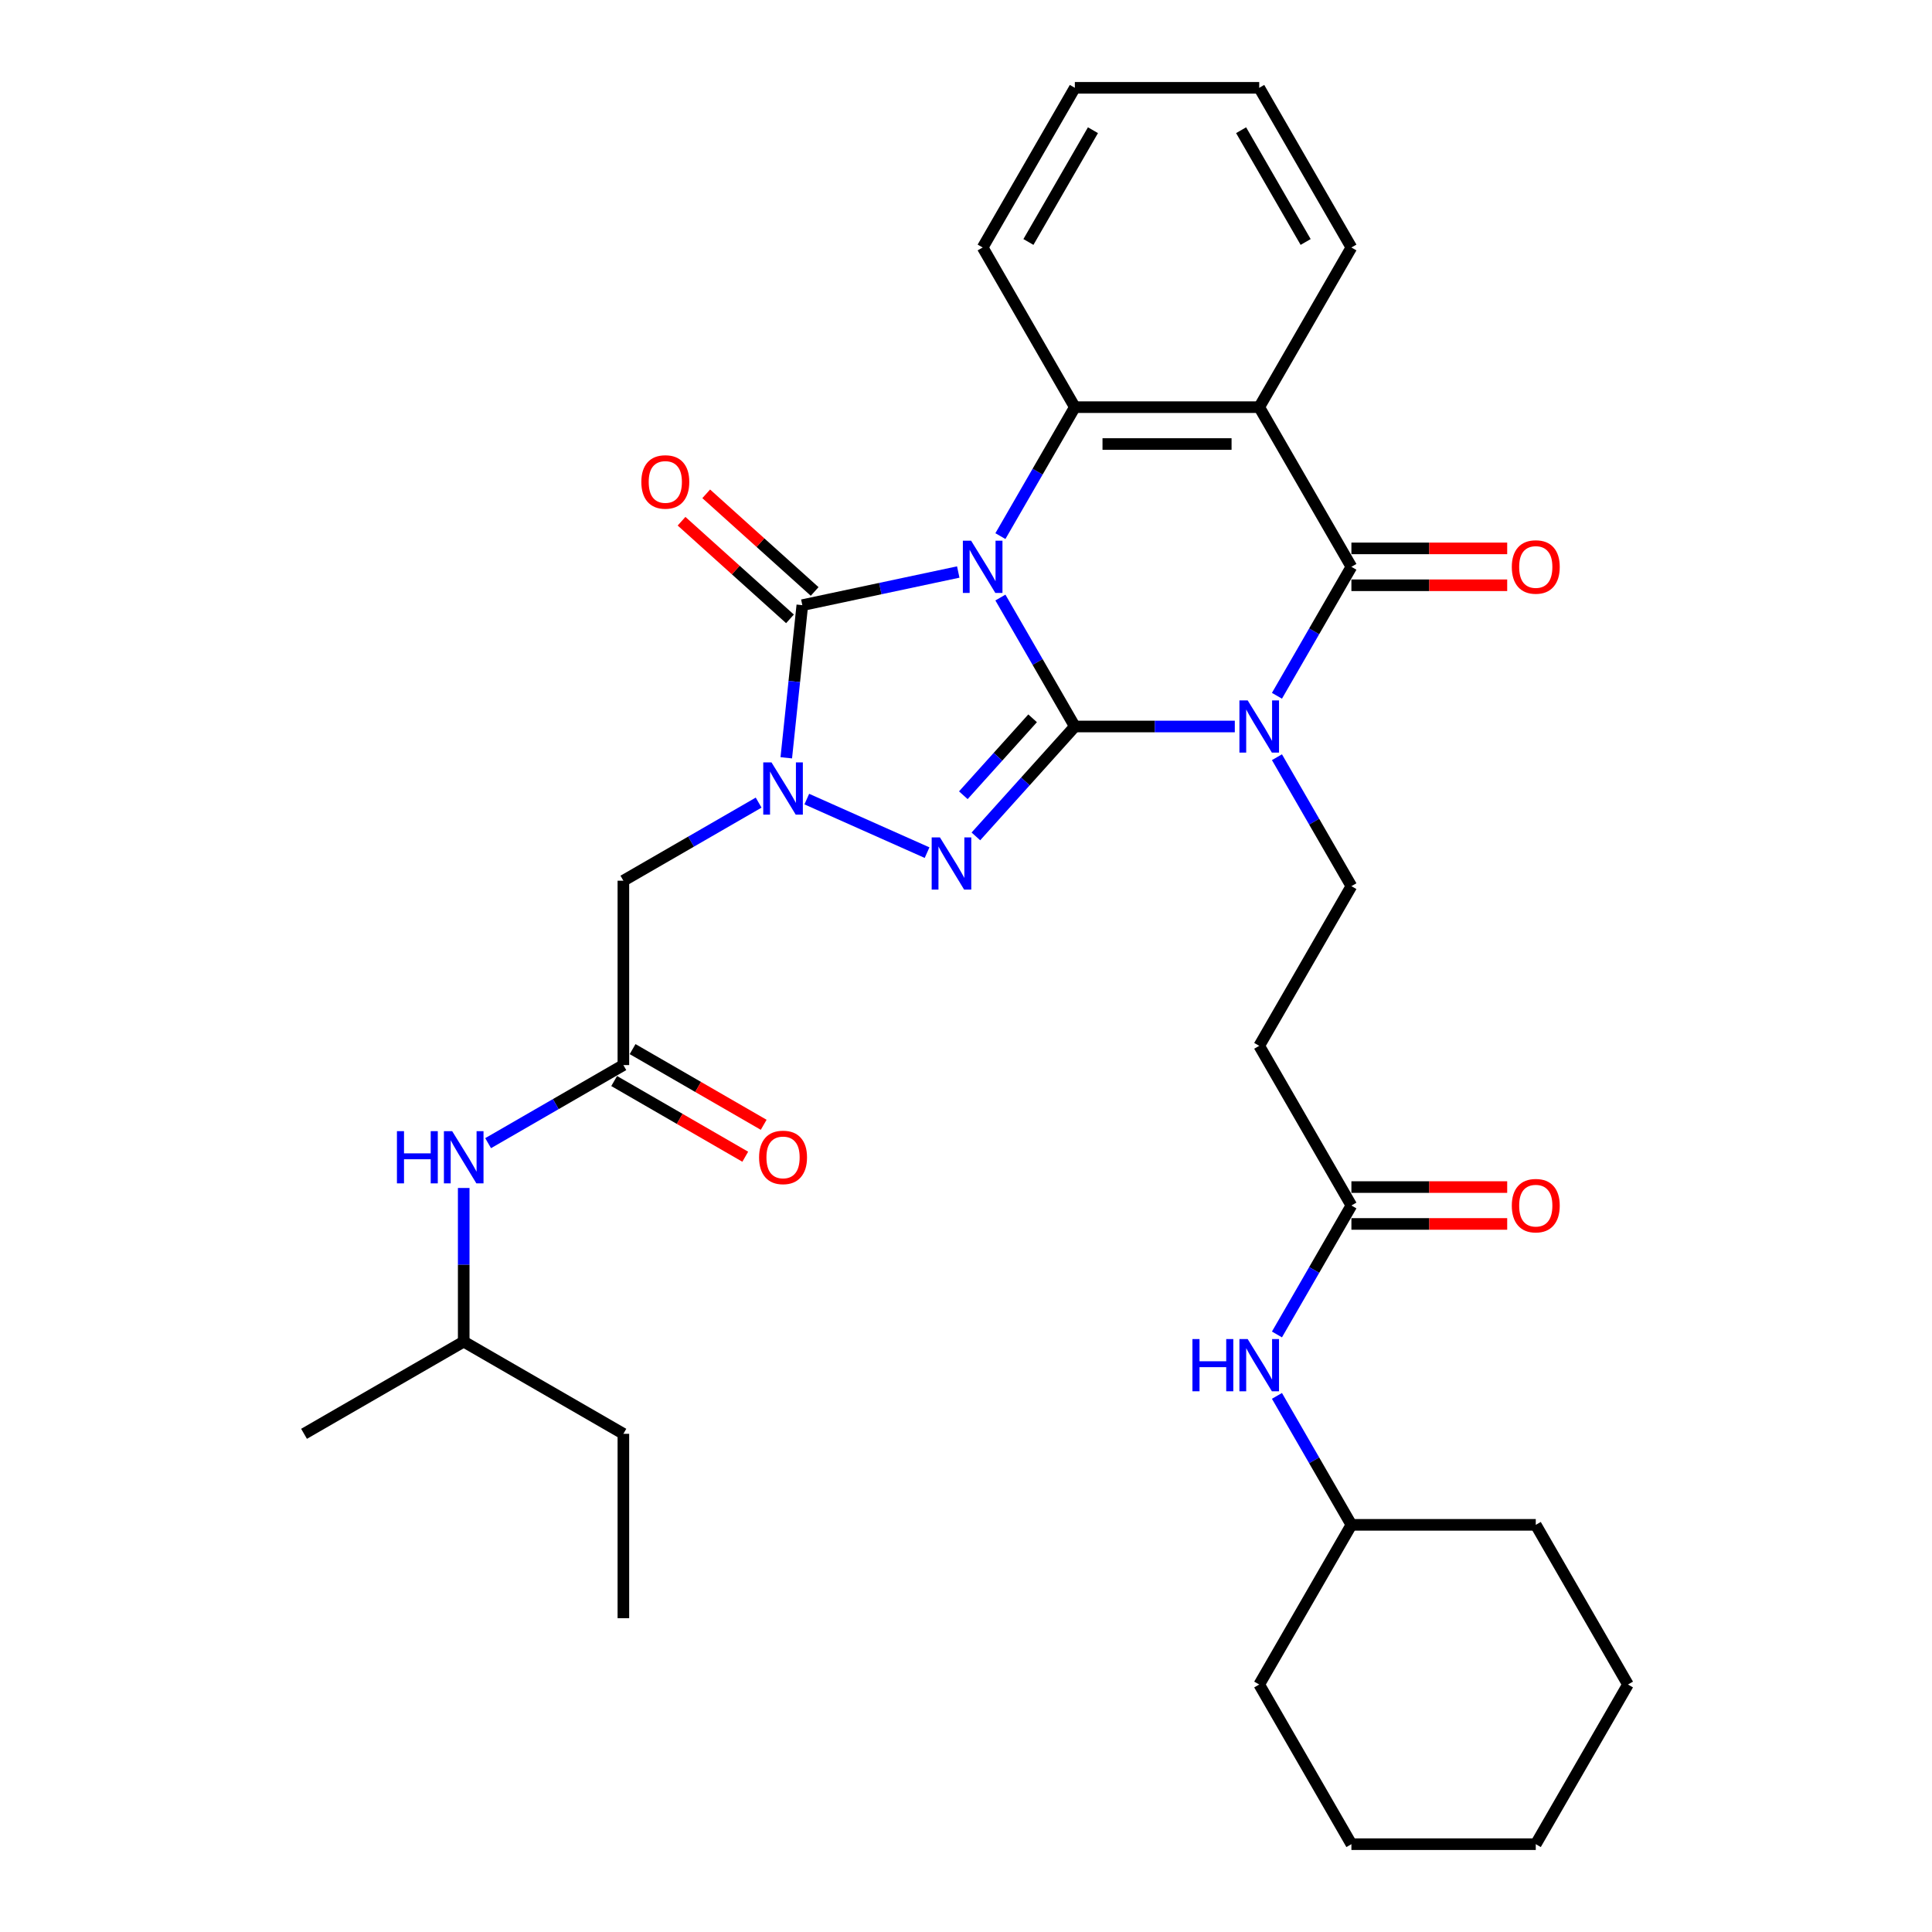 <?xml version='1.0' encoding='iso-8859-1'?>
<svg version='1.1' baseProfile='full'
              xmlns='http://www.w3.org/2000/svg'
                      xmlns:rdkit='http://www.rdkit.org/xml'
                      xmlns:xlink='http://www.w3.org/1999/xlink'
                  xml:space='preserve'
width='1000px' height='1000px' viewBox='0 0 1000 1000'>
<!-- END OF HEADER -->
<rect style='opacity:1.0;fill:#FFFFFF;stroke:none' width='1000' height='1000' x='0' y='0'> </rect>
<path class='bond-0' d='M 517.804,309.287 L 537.072,342.66' style='fill:none;fill-rule:evenodd;stroke:#0000FF;stroke-width:6px;stroke-linecap:butt;stroke-linejoin:miter;stroke-opacity:1' />
<path class='bond-0' d='M 537.072,342.66 L 556.339,376.033' style='fill:none;fill-rule:evenodd;stroke:#000000;stroke-width:6px;stroke-linecap:butt;stroke-linejoin:miter;stroke-opacity:1' />
<path class='bond-3' d='M 495.99,296.074 L 455.635,304.652' style='fill:none;fill-rule:evenodd;stroke:#0000FF;stroke-width:6px;stroke-linecap:butt;stroke-linejoin:miter;stroke-opacity:1' />
<path class='bond-3' d='M 455.635,304.652 L 415.28,313.229' style='fill:none;fill-rule:evenodd;stroke:#000000;stroke-width:6px;stroke-linecap:butt;stroke-linejoin:miter;stroke-opacity:1' />
<path class='bond-6' d='M 517.804,277.49 L 537.072,244.117' style='fill:none;fill-rule:evenodd;stroke:#0000FF;stroke-width:6px;stroke-linecap:butt;stroke-linejoin:miter;stroke-opacity:1' />
<path class='bond-6' d='M 537.072,244.117 L 556.339,210.744' style='fill:none;fill-rule:evenodd;stroke:#000000;stroke-width:6px;stroke-linecap:butt;stroke-linejoin:miter;stroke-opacity:1' />
<path class='bond-1' d='M 556.339,376.033 L 597.737,376.033' style='fill:none;fill-rule:evenodd;stroke:#000000;stroke-width:6px;stroke-linecap:butt;stroke-linejoin:miter;stroke-opacity:1' />
<path class='bond-1' d='M 597.737,376.033 L 639.134,376.033' style='fill:none;fill-rule:evenodd;stroke:#0000FF;stroke-width:6px;stroke-linecap:butt;stroke-linejoin:miter;stroke-opacity:1' />
<path class='bond-2' d='M 556.339,376.033 L 530.729,404.476' style='fill:none;fill-rule:evenodd;stroke:#000000;stroke-width:6px;stroke-linecap:butt;stroke-linejoin:miter;stroke-opacity:1' />
<path class='bond-2' d='M 530.729,404.476 L 505.119,432.919' style='fill:none;fill-rule:evenodd;stroke:#0000FF;stroke-width:6px;stroke-linecap:butt;stroke-linejoin:miter;stroke-opacity:1' />
<path class='bond-2' d='M 534.473,371.795 L 516.546,391.705' style='fill:none;fill-rule:evenodd;stroke:#000000;stroke-width:6px;stroke-linecap:butt;stroke-linejoin:miter;stroke-opacity:1' />
<path class='bond-2' d='M 516.546,391.705 L 498.619,411.615' style='fill:none;fill-rule:evenodd;stroke:#0000FF;stroke-width:6px;stroke-linecap:butt;stroke-linejoin:miter;stroke-opacity:1' />
<path class='bond-9' d='M 660.948,391.932 L 680.216,425.305' style='fill:none;fill-rule:evenodd;stroke:#0000FF;stroke-width:6px;stroke-linecap:butt;stroke-linejoin:miter;stroke-opacity:1' />
<path class='bond-9' d='M 680.216,425.305 L 699.484,458.678' style='fill:none;fill-rule:evenodd;stroke:#000000;stroke-width:6px;stroke-linecap:butt;stroke-linejoin:miter;stroke-opacity:1' />
<path class='bond-34' d='M 660.948,360.134 L 680.216,326.761' style='fill:none;fill-rule:evenodd;stroke:#0000FF;stroke-width:6px;stroke-linecap:butt;stroke-linejoin:miter;stroke-opacity:1' />
<path class='bond-34' d='M 680.216,326.761 L 699.484,293.388' style='fill:none;fill-rule:evenodd;stroke:#000000;stroke-width:6px;stroke-linecap:butt;stroke-linejoin:miter;stroke-opacity:1' />
<path class='bond-33' d='M 479.85,441.326 L 417.594,413.608' style='fill:none;fill-rule:evenodd;stroke:#0000FF;stroke-width:6px;stroke-linecap:butt;stroke-linejoin:miter;stroke-opacity:1' />
<path class='bond-4' d='M 415.28,313.229 L 411.128,352.734' style='fill:none;fill-rule:evenodd;stroke:#000000;stroke-width:6px;stroke-linecap:butt;stroke-linejoin:miter;stroke-opacity:1' />
<path class='bond-4' d='M 411.128,352.734 L 406.976,392.238' style='fill:none;fill-rule:evenodd;stroke:#0000FF;stroke-width:6px;stroke-linecap:butt;stroke-linejoin:miter;stroke-opacity:1' />
<path class='bond-13' d='M 421.666,306.138 L 393.602,280.869' style='fill:none;fill-rule:evenodd;stroke:#000000;stroke-width:6px;stroke-linecap:butt;stroke-linejoin:miter;stroke-opacity:1' />
<path class='bond-13' d='M 393.602,280.869 L 365.539,255.601' style='fill:none;fill-rule:evenodd;stroke:#FF0000;stroke-width:6px;stroke-linecap:butt;stroke-linejoin:miter;stroke-opacity:1' />
<path class='bond-13' d='M 408.895,320.321 L 380.831,295.053' style='fill:none;fill-rule:evenodd;stroke:#000000;stroke-width:6px;stroke-linecap:butt;stroke-linejoin:miter;stroke-opacity:1' />
<path class='bond-13' d='M 380.831,295.053 L 352.768,269.785' style='fill:none;fill-rule:evenodd;stroke:#FF0000;stroke-width:6px;stroke-linecap:butt;stroke-linejoin:miter;stroke-opacity:1' />
<path class='bond-8' d='M 392.67,415.431 L 357.665,435.641' style='fill:none;fill-rule:evenodd;stroke:#0000FF;stroke-width:6px;stroke-linecap:butt;stroke-linejoin:miter;stroke-opacity:1' />
<path class='bond-8' d='M 357.665,435.641 L 322.66,455.851' style='fill:none;fill-rule:evenodd;stroke:#000000;stroke-width:6px;stroke-linecap:butt;stroke-linejoin:miter;stroke-opacity:1' />
<path class='bond-5' d='M 699.484,293.388 L 651.769,210.744' style='fill:none;fill-rule:evenodd;stroke:#000000;stroke-width:6px;stroke-linecap:butt;stroke-linejoin:miter;stroke-opacity:1' />
<path class='bond-14' d='M 699.484,302.931 L 739.803,302.931' style='fill:none;fill-rule:evenodd;stroke:#000000;stroke-width:6px;stroke-linecap:butt;stroke-linejoin:miter;stroke-opacity:1' />
<path class='bond-14' d='M 739.803,302.931 L 780.122,302.931' style='fill:none;fill-rule:evenodd;stroke:#FF0000;stroke-width:6px;stroke-linecap:butt;stroke-linejoin:miter;stroke-opacity:1' />
<path class='bond-14' d='M 699.484,283.845 L 739.803,283.845' style='fill:none;fill-rule:evenodd;stroke:#000000;stroke-width:6px;stroke-linecap:butt;stroke-linejoin:miter;stroke-opacity:1' />
<path class='bond-14' d='M 739.803,283.845 L 780.122,283.845' style='fill:none;fill-rule:evenodd;stroke:#FF0000;stroke-width:6px;stroke-linecap:butt;stroke-linejoin:miter;stroke-opacity:1' />
<path class='bond-7' d='M 556.339,210.744 L 651.769,210.744' style='fill:none;fill-rule:evenodd;stroke:#000000;stroke-width:6px;stroke-linecap:butt;stroke-linejoin:miter;stroke-opacity:1' />
<path class='bond-7' d='M 570.654,229.83 L 637.455,229.83' style='fill:none;fill-rule:evenodd;stroke:#000000;stroke-width:6px;stroke-linecap:butt;stroke-linejoin:miter;stroke-opacity:1' />
<path class='bond-20' d='M 556.339,210.744 L 508.625,128.099' style='fill:none;fill-rule:evenodd;stroke:#000000;stroke-width:6px;stroke-linecap:butt;stroke-linejoin:miter;stroke-opacity:1' />
<path class='bond-19' d='M 651.769,210.744 L 699.484,128.099' style='fill:none;fill-rule:evenodd;stroke:#000000;stroke-width:6px;stroke-linecap:butt;stroke-linejoin:miter;stroke-opacity:1' />
<path class='bond-10' d='M 322.66,455.851 L 322.66,551.281' style='fill:none;fill-rule:evenodd;stroke:#000000;stroke-width:6px;stroke-linecap:butt;stroke-linejoin:miter;stroke-opacity:1' />
<path class='bond-12' d='M 699.484,458.678 L 651.769,541.322' style='fill:none;fill-rule:evenodd;stroke:#000000;stroke-width:6px;stroke-linecap:butt;stroke-linejoin:miter;stroke-opacity:1' />
<path class='bond-15' d='M 322.66,551.281 L 287.656,571.491' style='fill:none;fill-rule:evenodd;stroke:#000000;stroke-width:6px;stroke-linecap:butt;stroke-linejoin:miter;stroke-opacity:1' />
<path class='bond-15' d='M 287.656,571.491 L 252.651,591.701' style='fill:none;fill-rule:evenodd;stroke:#0000FF;stroke-width:6px;stroke-linecap:butt;stroke-linejoin:miter;stroke-opacity:1' />
<path class='bond-17' d='M 317.889,559.546 L 351.815,579.133' style='fill:none;fill-rule:evenodd;stroke:#000000;stroke-width:6px;stroke-linecap:butt;stroke-linejoin:miter;stroke-opacity:1' />
<path class='bond-17' d='M 351.815,579.133 L 385.742,598.721' style='fill:none;fill-rule:evenodd;stroke:#FF0000;stroke-width:6px;stroke-linecap:butt;stroke-linejoin:miter;stroke-opacity:1' />
<path class='bond-17' d='M 327.432,543.017 L 361.358,562.604' style='fill:none;fill-rule:evenodd;stroke:#000000;stroke-width:6px;stroke-linecap:butt;stroke-linejoin:miter;stroke-opacity:1' />
<path class='bond-17' d='M 361.358,562.604 L 395.285,582.192' style='fill:none;fill-rule:evenodd;stroke:#FF0000;stroke-width:6px;stroke-linecap:butt;stroke-linejoin:miter;stroke-opacity:1' />
<path class='bond-11' d='M 699.484,623.967 L 651.769,541.322' style='fill:none;fill-rule:evenodd;stroke:#000000;stroke-width:6px;stroke-linecap:butt;stroke-linejoin:miter;stroke-opacity:1' />
<path class='bond-16' d='M 699.484,623.967 L 680.216,657.34' style='fill:none;fill-rule:evenodd;stroke:#000000;stroke-width:6px;stroke-linecap:butt;stroke-linejoin:miter;stroke-opacity:1' />
<path class='bond-16' d='M 680.216,657.34 L 660.948,690.713' style='fill:none;fill-rule:evenodd;stroke:#0000FF;stroke-width:6px;stroke-linecap:butt;stroke-linejoin:miter;stroke-opacity:1' />
<path class='bond-18' d='M 699.484,633.51 L 739.803,633.51' style='fill:none;fill-rule:evenodd;stroke:#000000;stroke-width:6px;stroke-linecap:butt;stroke-linejoin:miter;stroke-opacity:1' />
<path class='bond-18' d='M 739.803,633.51 L 780.122,633.51' style='fill:none;fill-rule:evenodd;stroke:#FF0000;stroke-width:6px;stroke-linecap:butt;stroke-linejoin:miter;stroke-opacity:1' />
<path class='bond-18' d='M 699.484,614.424 L 739.803,614.424' style='fill:none;fill-rule:evenodd;stroke:#000000;stroke-width:6px;stroke-linecap:butt;stroke-linejoin:miter;stroke-opacity:1' />
<path class='bond-18' d='M 739.803,614.424 L 780.122,614.424' style='fill:none;fill-rule:evenodd;stroke:#FF0000;stroke-width:6px;stroke-linecap:butt;stroke-linejoin:miter;stroke-opacity:1' />
<path class='bond-22' d='M 240.016,614.895 L 240.016,654.66' style='fill:none;fill-rule:evenodd;stroke:#0000FF;stroke-width:6px;stroke-linecap:butt;stroke-linejoin:miter;stroke-opacity:1' />
<path class='bond-22' d='M 240.016,654.66 L 240.016,694.426' style='fill:none;fill-rule:evenodd;stroke:#000000;stroke-width:6px;stroke-linecap:butt;stroke-linejoin:miter;stroke-opacity:1' />
<path class='bond-21' d='M 660.948,722.51 L 680.216,755.883' style='fill:none;fill-rule:evenodd;stroke:#0000FF;stroke-width:6px;stroke-linecap:butt;stroke-linejoin:miter;stroke-opacity:1' />
<path class='bond-21' d='M 680.216,755.883 L 699.484,789.256' style='fill:none;fill-rule:evenodd;stroke:#000000;stroke-width:6px;stroke-linecap:butt;stroke-linejoin:miter;stroke-opacity:1' />
<path class='bond-35' d='M 699.484,128.099 L 651.769,45.455' style='fill:none;fill-rule:evenodd;stroke:#000000;stroke-width:6px;stroke-linecap:butt;stroke-linejoin:miter;stroke-opacity:1' />
<path class='bond-35' d='M 675.798,125.245 L 642.398,67.394' style='fill:none;fill-rule:evenodd;stroke:#000000;stroke-width:6px;stroke-linecap:butt;stroke-linejoin:miter;stroke-opacity:1' />
<path class='bond-28' d='M 508.625,128.099 L 556.339,45.455' style='fill:none;fill-rule:evenodd;stroke:#000000;stroke-width:6px;stroke-linecap:butt;stroke-linejoin:miter;stroke-opacity:1' />
<path class='bond-28' d='M 532.311,125.245 L 565.711,67.394' style='fill:none;fill-rule:evenodd;stroke:#000000;stroke-width:6px;stroke-linecap:butt;stroke-linejoin:miter;stroke-opacity:1' />
<path class='bond-23' d='M 699.484,789.256 L 651.769,871.901' style='fill:none;fill-rule:evenodd;stroke:#000000;stroke-width:6px;stroke-linecap:butt;stroke-linejoin:miter;stroke-opacity:1' />
<path class='bond-24' d='M 699.484,789.256 L 794.914,789.256' style='fill:none;fill-rule:evenodd;stroke:#000000;stroke-width:6px;stroke-linecap:butt;stroke-linejoin:miter;stroke-opacity:1' />
<path class='bond-25' d='M 240.016,694.426 L 322.66,742.141' style='fill:none;fill-rule:evenodd;stroke:#000000;stroke-width:6px;stroke-linecap:butt;stroke-linejoin:miter;stroke-opacity:1' />
<path class='bond-27' d='M 240.016,694.426 L 157.371,742.141' style='fill:none;fill-rule:evenodd;stroke:#000000;stroke-width:6px;stroke-linecap:butt;stroke-linejoin:miter;stroke-opacity:1' />
<path class='bond-30' d='M 651.769,871.901 L 699.484,954.545' style='fill:none;fill-rule:evenodd;stroke:#000000;stroke-width:6px;stroke-linecap:butt;stroke-linejoin:miter;stroke-opacity:1' />
<path class='bond-31' d='M 794.914,789.256 L 842.629,871.901' style='fill:none;fill-rule:evenodd;stroke:#000000;stroke-width:6px;stroke-linecap:butt;stroke-linejoin:miter;stroke-opacity:1' />
<path class='bond-29' d='M 322.66,742.141 L 322.66,837.571' style='fill:none;fill-rule:evenodd;stroke:#000000;stroke-width:6px;stroke-linecap:butt;stroke-linejoin:miter;stroke-opacity:1' />
<path class='bond-26' d='M 651.769,45.455 L 556.339,45.455' style='fill:none;fill-rule:evenodd;stroke:#000000;stroke-width:6px;stroke-linecap:butt;stroke-linejoin:miter;stroke-opacity:1' />
<path class='bond-36' d='M 699.484,954.545 L 794.914,954.545' style='fill:none;fill-rule:evenodd;stroke:#000000;stroke-width:6px;stroke-linecap:butt;stroke-linejoin:miter;stroke-opacity:1' />
<path class='bond-32' d='M 842.629,871.901 L 794.914,954.545' style='fill:none;fill-rule:evenodd;stroke:#000000;stroke-width:6px;stroke-linecap:butt;stroke-linejoin:miter;stroke-opacity:1' />
<path  class='atom-0' d='M 502.651 279.876
L 511.507 294.19
Q 512.385 295.602, 513.797 298.16
Q 515.209 300.717, 515.286 300.87
L 515.286 279.876
L 518.874 279.876
L 518.874 306.901
L 515.171 306.901
L 505.666 291.251
Q 504.559 289.419, 503.376 287.319
Q 502.231 285.22, 501.887 284.571
L 501.887 306.901
L 498.375 306.901
L 498.375 279.876
L 502.651 279.876
' fill='#0000FF'/>
<path  class='atom-2' d='M 645.795 362.52
L 654.651 376.835
Q 655.529 378.247, 656.942 380.805
Q 658.354 383.362, 658.43 383.515
L 658.43 362.52
L 662.018 362.52
L 662.018 389.546
L 658.316 389.546
L 648.811 373.895
Q 647.704 372.063, 646.521 369.964
Q 645.375 367.864, 645.032 367.215
L 645.032 389.546
L 641.52 389.546
L 641.52 362.52
L 645.795 362.52
' fill='#0000FF'/>
<path  class='atom-3' d='M 486.511 433.438
L 495.366 447.753
Q 496.244 449.165, 497.657 451.723
Q 499.069 454.28, 499.145 454.433
L 499.145 433.438
L 502.734 433.438
L 502.734 460.464
L 499.031 460.464
L 489.526 444.814
Q 488.419 442.981, 487.236 440.882
Q 486.091 438.782, 485.747 438.134
L 485.747 460.464
L 482.235 460.464
L 482.235 433.438
L 486.511 433.438
' fill='#0000FF'/>
<path  class='atom-5' d='M 399.331 394.624
L 408.187 408.938
Q 409.065 410.35, 410.477 412.908
Q 411.89 415.465, 411.966 415.618
L 411.966 394.624
L 415.554 394.624
L 415.554 421.649
L 411.852 421.649
L 402.347 405.999
Q 401.24 404.167, 400.056 402.067
Q 398.911 399.968, 398.568 399.319
L 398.568 421.649
L 395.056 421.649
L 395.056 394.624
L 399.331 394.624
' fill='#0000FF'/>
<path  class='atom-14' d='M 331.956 249.451
Q 331.956 242.962, 335.163 239.335
Q 338.369 235.709, 344.362 235.709
Q 350.355 235.709, 353.561 239.335
Q 356.768 242.962, 356.768 249.451
Q 356.768 256.016, 353.523 259.757
Q 350.279 263.46, 344.362 263.46
Q 338.407 263.46, 335.163 259.757
Q 331.956 256.054, 331.956 249.451
M 344.362 260.406
Q 348.485 260.406, 350.699 257.658
Q 352.951 254.871, 352.951 249.451
Q 352.951 244.145, 350.699 241.473
Q 348.485 238.763, 344.362 238.763
Q 340.239 238.763, 337.987 241.435
Q 335.773 244.107, 335.773 249.451
Q 335.773 254.909, 337.987 257.658
Q 340.239 260.406, 344.362 260.406
' fill='#FF0000'/>
<path  class='atom-15' d='M 782.508 293.465
Q 782.508 286.976, 785.715 283.349
Q 788.921 279.723, 794.914 279.723
Q 800.907 279.723, 804.113 283.349
Q 807.32 286.976, 807.32 293.465
Q 807.32 300.03, 804.075 303.771
Q 800.831 307.474, 794.914 307.474
Q 788.959 307.474, 785.715 303.771
Q 782.508 300.069, 782.508 293.465
M 794.914 304.42
Q 799.037 304.42, 801.251 301.672
Q 803.503 298.885, 803.503 293.465
Q 803.503 288.159, 801.251 285.487
Q 799.037 282.777, 794.914 282.777
Q 790.791 282.777, 788.539 285.449
Q 786.325 288.121, 786.325 293.465
Q 786.325 298.923, 788.539 301.672
Q 790.791 304.42, 794.914 304.42
' fill='#FF0000'/>
<path  class='atom-16' d='M 205.451 585.483
L 209.116 585.483
L 209.116 596.973
L 222.934 596.973
L 222.934 585.483
L 226.598 585.483
L 226.598 612.509
L 222.934 612.509
L 222.934 600.027
L 209.116 600.027
L 209.116 612.509
L 205.451 612.509
L 205.451 585.483
' fill='#0000FF'/>
<path  class='atom-16' d='M 234.042 585.483
L 242.898 599.798
Q 243.776 601.21, 245.188 603.768
Q 246.6 606.325, 246.677 606.478
L 246.677 585.483
L 250.265 585.483
L 250.265 612.509
L 246.562 612.509
L 237.057 596.858
Q 235.95 595.026, 234.767 592.927
Q 233.622 590.827, 233.278 590.178
L 233.278 612.509
L 229.767 612.509
L 229.767 585.483
L 234.042 585.483
' fill='#0000FF'/>
<path  class='atom-17' d='M 617.205 693.099
L 620.869 693.099
L 620.869 704.588
L 634.687 704.588
L 634.687 693.099
L 638.352 693.099
L 638.352 720.124
L 634.687 720.124
L 634.687 707.642
L 620.869 707.642
L 620.869 720.124
L 617.205 720.124
L 617.205 693.099
' fill='#0000FF'/>
<path  class='atom-17' d='M 645.795 693.099
L 654.651 707.413
Q 655.529 708.826, 656.942 711.383
Q 658.354 713.941, 658.43 714.093
L 658.43 693.099
L 662.018 693.099
L 662.018 720.124
L 658.316 720.124
L 648.811 704.474
Q 647.704 702.642, 646.521 700.542
Q 645.375 698.443, 645.032 697.794
L 645.032 720.124
L 641.52 720.124
L 641.52 693.099
L 645.795 693.099
' fill='#0000FF'/>
<path  class='atom-18' d='M 392.899 599.072
Q 392.899 592.583, 396.106 588.957
Q 399.312 585.33, 405.305 585.33
Q 411.298 585.33, 414.504 588.957
Q 417.711 592.583, 417.711 599.072
Q 417.711 605.638, 414.466 609.379
Q 411.222 613.081, 405.305 613.081
Q 399.35 613.081, 396.106 609.379
Q 392.899 605.676, 392.899 599.072
M 405.305 610.028
Q 409.428 610.028, 411.642 607.279
Q 413.894 604.493, 413.894 599.072
Q 413.894 593.766, 411.642 591.094
Q 409.428 588.384, 405.305 588.384
Q 401.182 588.384, 398.93 591.056
Q 396.716 593.728, 396.716 599.072
Q 396.716 604.531, 398.93 607.279
Q 401.182 610.028, 405.305 610.028
' fill='#FF0000'/>
<path  class='atom-19' d='M 782.508 624.043
Q 782.508 617.554, 785.715 613.928
Q 788.921 610.301, 794.914 610.301
Q 800.907 610.301, 804.113 613.928
Q 807.32 617.554, 807.32 624.043
Q 807.32 630.609, 804.075 634.35
Q 800.831 638.052, 794.914 638.052
Q 788.959 638.052, 785.715 634.35
Q 782.508 630.647, 782.508 624.043
M 794.914 634.999
Q 799.037 634.999, 801.251 632.25
Q 803.503 629.464, 803.503 624.043
Q 803.503 618.737, 801.251 616.065
Q 799.037 613.355, 794.914 613.355
Q 790.791 613.355, 788.539 616.027
Q 786.325 618.699, 786.325 624.043
Q 786.325 629.502, 788.539 632.25
Q 790.791 634.999, 794.914 634.999
' fill='#FF0000'/>
</svg>
